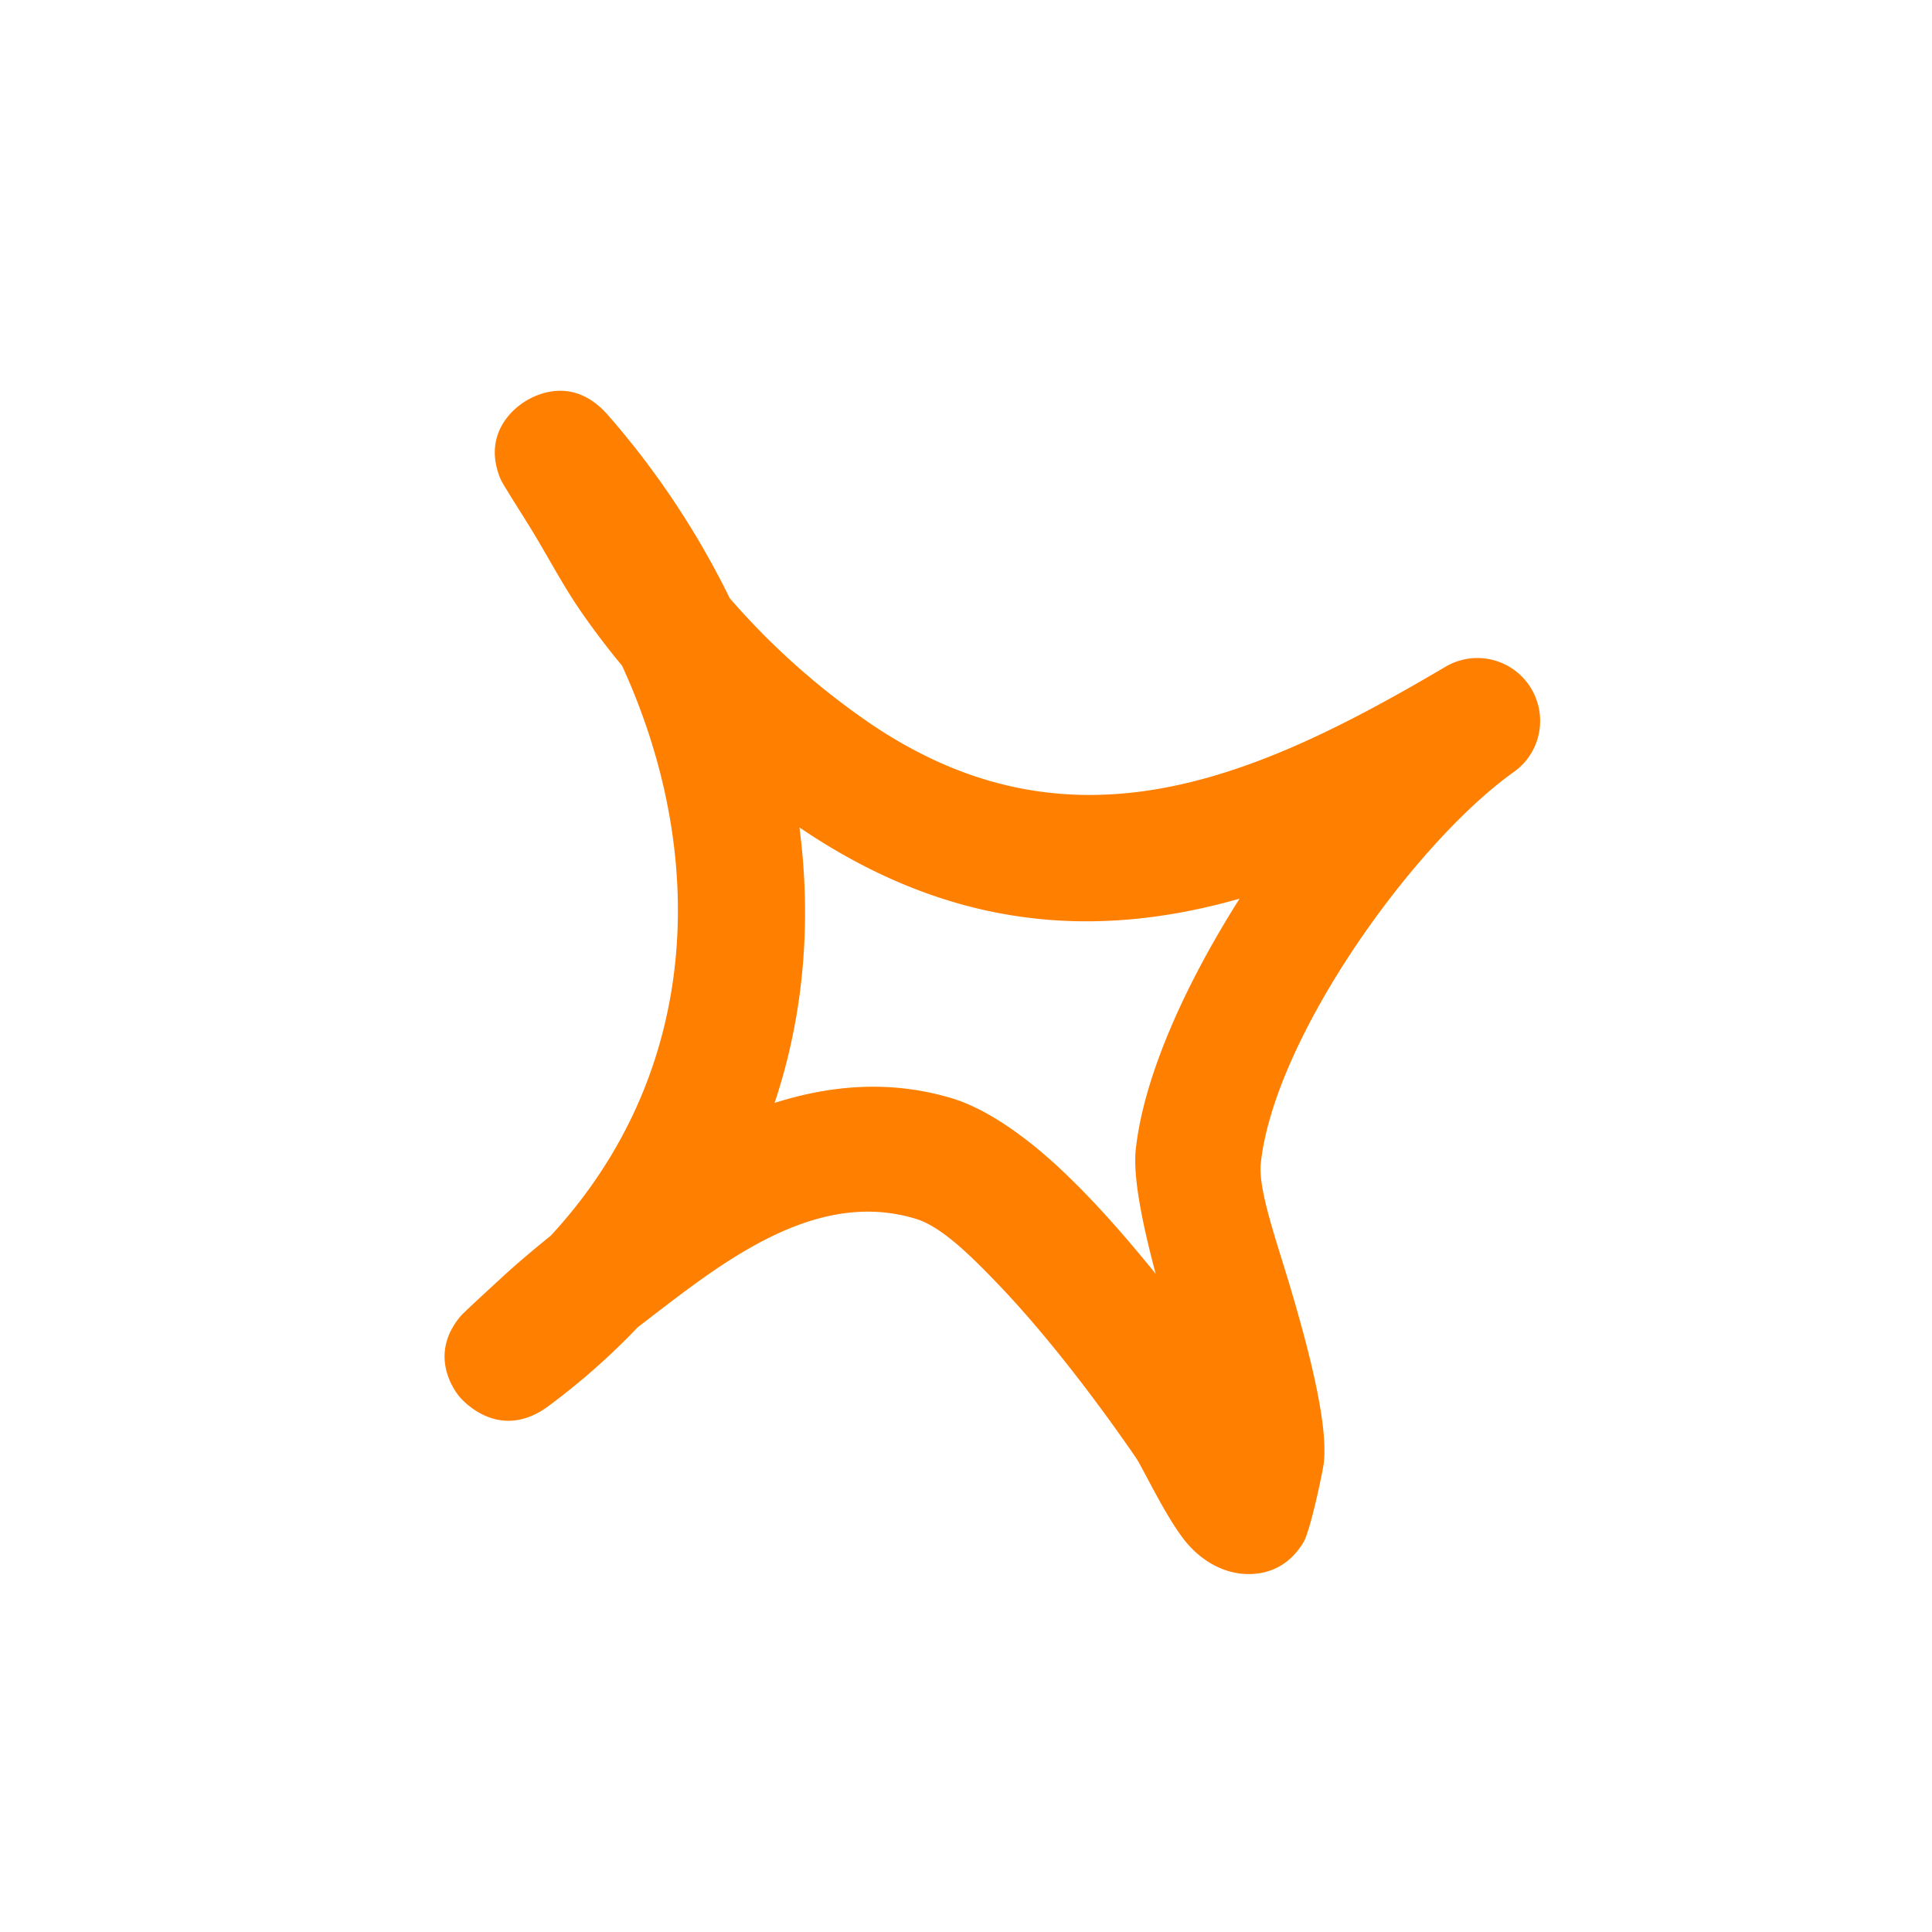 <svg xmlns="http://www.w3.org/2000/svg" width="48" height="48" fill="none"><g clip-path="url(#a)"><path fill="#FF7F00" fill-rule="evenodd" d="M15.456 16.541a19.78 19.78 0 0 1-1.01-1.33c-.472-.68-.851-1.42-1.285-2.123-.184-.298-.676-1.067-.727-1.189-.44-1.067.272-1.68.49-1.842.104-.082 1.19-.882 2.185.261a20.83 20.83 0 0 1 3.02 4.543 18.235 18.235 0 0 0 3.47 3.099c5.015 3.419 9.627 1.37 14.311-1.393a1.557 1.557 0 0 1 2.101.49c.457.704.28 1.643-.403 2.124-2.486 1.774-5.937 6.582-6.283 9.711-.072.655.372 1.879.74 3.116.51 1.72.94 3.463.82 4.37-.016.14-.323 1.644-.502 1.942-.432.712-1.054.803-1.447.785-.394-.018-.929-.192-1.405-.718-.499-.55-1.128-1.904-1.308-2.168-.655-.957-1.99-2.806-3.373-4.259-.746-.782-1.465-1.486-2.094-1.678-2.33-.712-4.499.844-6.29 2.216-.206.156-.41.317-.616.472a17.278 17.278 0 0 1-2.217 1.959c-1.246.928-2.175-.174-2.234-.248-.128-.164-.752-1.031.043-1.98.088-.102.796-.749 1.067-1 .38-.348.776-.678 1.177-1.003 3.743-4.052 3.921-9.467 1.77-14.157Zm4.406 4.016c3.779 2.567 7.386 2.78 10.935 1.77-1.351 2.13-2.38 4.412-2.578 6.222-.076.686.16 1.843.494 3.1-.742-.92-1.579-1.874-2.393-2.63-.928-.865-1.865-1.486-2.649-1.726-1.512-.462-3.007-.343-4.427.109.738-2.208.92-4.536.618-6.845Z" clip-rule="evenodd"/></g><defs><clipPath id="a"><path fill="#fff" d="M0 17.5 30.31 0l17.5 30.31-30.31 17.5z"/></clipPath></defs></svg>
